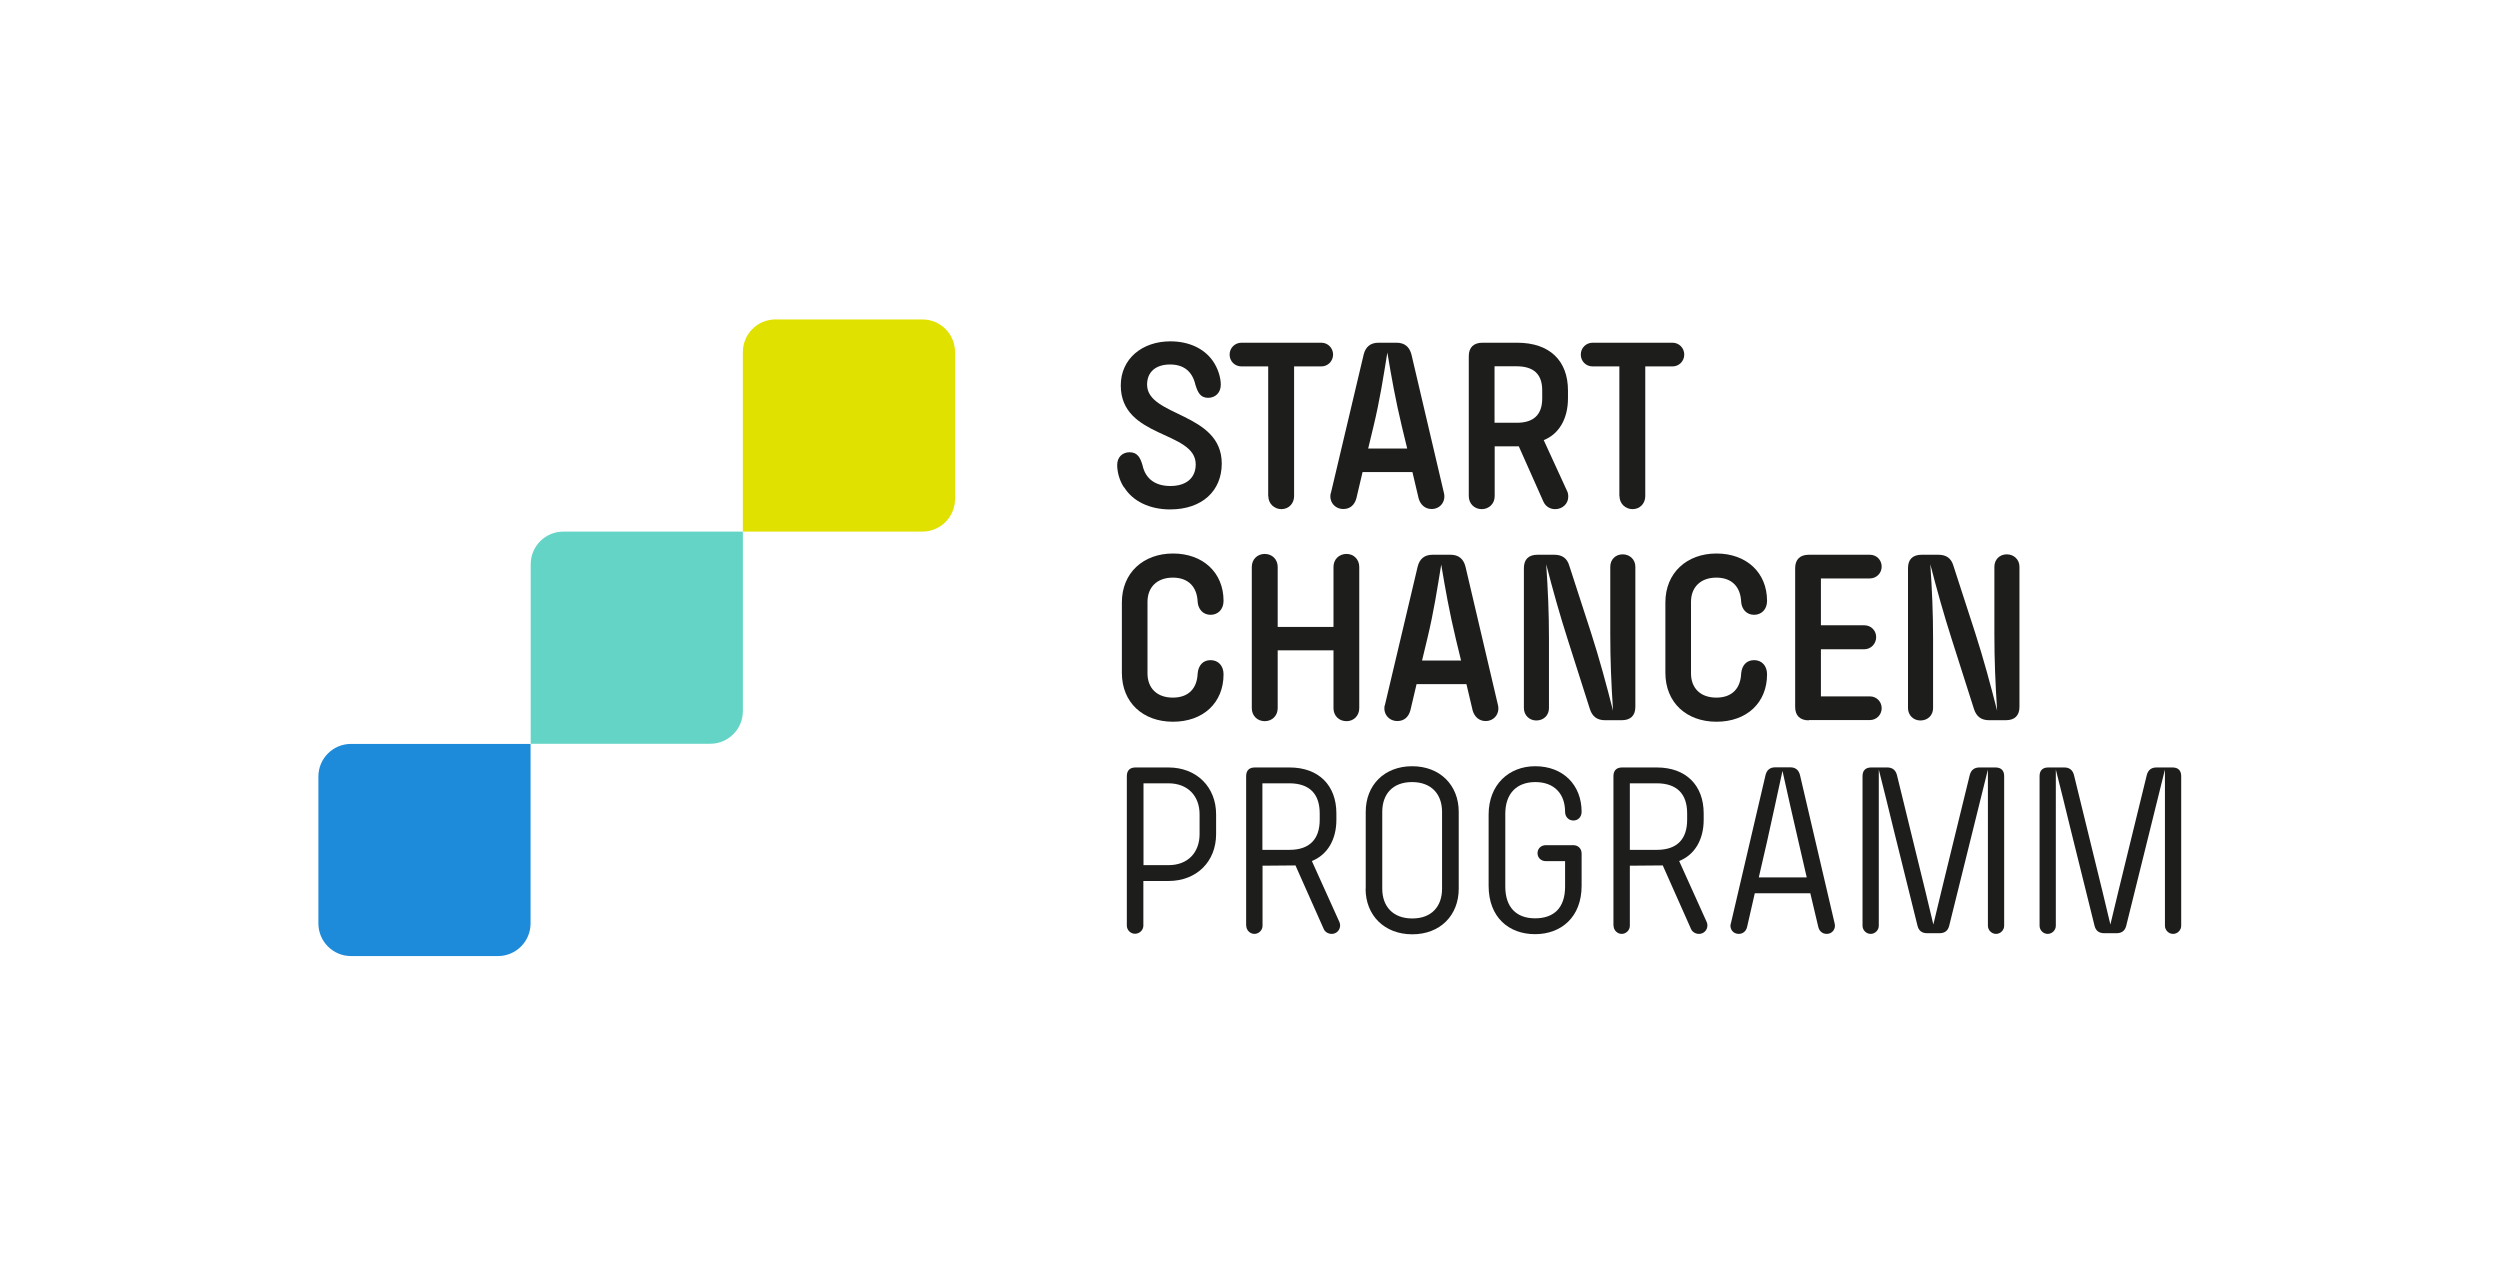 <?xml version='1.0' encoding='utf-8'?>
<svg xmlns="http://www.w3.org/2000/svg" id="uuid-2f65638b-d1f4-43f9-ae3c-2daa8f4830fe" data-name="Ebene 1" width="392" height="200" viewBox="0 0 181.46 92.43">
  <path d="M25.48,53.92h13.03v13.03c0,1.31-1.06,2.37-2.37,2.37h-10.66c-1.31,0-2.37-1.06-2.37-2.37v-10.66c0-1.31,1.06-2.37,2.37-2.37Z" style="fill: #1e8bda; stroke-width: 0px;"/>
  <path d="M40.89,38.51h13.03v13.03c0,1.31-1.06,2.37-2.37,2.37h-13.03v-13.03c0-1.31,1.06-2.37,2.37-2.37Z" style="fill: #64d4c6; stroke-width: 0px;"/>
  <path d="M56.29,23.11h10.66c1.31,0,2.37,1.06,2.37,2.37v10.66c0,1.31-1.06,2.37-2.37,2.37h-13.03v-13.03c0-1.31,1.06-2.37,2.37-2.37Z" style="fill: #e1e100; stroke-width: 0px;"/>
  <g>
    <path d="M81.59,35.31c-.34-.5-.5-1.13-.5-1.64,0-.58.4-.92.9-.92.59,0,.79.43.94.95.22,1.01.96,1.5,2.02,1.5,1.15,0,1.84-.58,1.84-1.57,0-2.45-5.44-1.87-5.44-5.73,0-1.93,1.55-3.2,3.6-3.2,1.35,0,2.45.52,3.08,1.42.38.54.58,1.21.58,1.73,0,.59-.41.95-.92.95-.58,0-.76-.43-.92-.94-.23-1.01-.88-1.48-1.84-1.48-1.04,0-1.67.54-1.67,1.46,0,2.34,5.42,2,5.42,5.73,0,1.98-1.42,3.33-3.75,3.33-1.46,0-2.7-.58-3.33-1.6Z" style="fill: #1d1d1b; stroke-width: 0px;"/>
    <path d="M92.05,35.94v-9.42h-1.94c-.49,0-.86-.38-.86-.86s.38-.86.86-.86h5.8c.47,0,.85.38.85.86s-.38.86-.85.86h-1.98v9.42c0,.54-.4.94-.92.94s-.95-.4-.95-.94Z" style="fill: #1d1d1b; stroke-width: 0px;"/>
    <path d="M96.6,35.72l2.38-10.06c.14-.56.49-.86,1.08-.86h1.31c.59,0,.94.31,1.08.86l2.36,10.06c.14.58-.25,1.15-.9,1.15-.47,0-.81-.31-.94-.77l-.45-1.91h-3.62l-.45,1.91c-.13.47-.45.77-.94.77-.65,0-1.06-.56-.92-1.15ZM99.31,32.48h2.83l-.38-1.57c-.47-1.96-.76-3.6-1.06-5.4-.29,1.78-.54,3.44-1.01,5.38l-.38,1.58Z" style="fill: #1d1d1b; stroke-width: 0px;"/>
    <path d="M106.61,35.94v-10.17c0-.63.36-.97.99-.97h2.52c2.36,0,3.69,1.3,3.69,3.47v.56c0,1.53-.68,2.61-1.76,3.04l1.67,3.64c.09.16.11.31.11.47,0,.5-.41.9-.95.9-.38,0-.7-.2-.86-.56l-1.78-4h-1.75v3.62c0,.54-.41.94-.94.94s-.94-.4-.94-.94ZM108.48,26.5v4.11h1.62c1.24,0,1.84-.61,1.84-1.76v-.59c0-1.17-.61-1.75-1.87-1.75h-1.58Z" style="fill: #1d1d1b; stroke-width: 0px;"/>
    <path d="M117.54,35.94v-9.42h-1.94c-.49,0-.86-.38-.86-.86s.38-.86.86-.86h5.8c.47,0,.85.38.85.86s-.38.86-.85.86h-1.98v9.42c0,.54-.4.94-.92.94s-.95-.4-.95-.94Z" style="fill: #1d1d1b; stroke-width: 0px;"/>
  </g>
  <g>
    <path d="M81.43,48.76v-5.11c0-2.14,1.55-3.55,3.71-3.55s3.67,1.37,3.67,3.44c0,.61-.4,1.01-.94,1.01s-.9-.4-.94-.94c-.04-1.06-.65-1.76-1.8-1.76s-1.84.7-1.84,1.76v5.19c0,1.06.67,1.76,1.84,1.76s1.76-.7,1.8-1.75c.05-.58.38-.97.94-.97s.94.41.94,1.03c0,2.07-1.48,3.44-3.67,3.44s-3.71-1.4-3.71-3.55Z" style="fill: #1d1d1b; stroke-width: 0px;"/>
    <path d="M90.86,51.33v-10.26c0-.54.4-.94.94-.94s.94.4.94.94v4.36h4.05v-4.36c0-.54.4-.94.95-.94.52,0,.92.4.92.94v10.26c0,.54-.4.94-.92.94-.56,0-.95-.4-.95-.94v-4.2h-4.05v4.2c0,.54-.4.94-.94.94s-.94-.4-.94-.94Z" style="fill: #1d1d1b; stroke-width: 0px;"/>
    <path d="M100.52,51.11l2.38-10.06c.14-.56.49-.86,1.08-.86h1.31c.59,0,.94.31,1.08.86l2.36,10.06c.14.58-.25,1.15-.9,1.15-.47,0-.81-.31-.94-.77l-.45-1.91h-3.62l-.45,1.91c-.13.47-.45.77-.94.77-.65,0-1.06-.56-.92-1.15ZM103.22,47.87h2.83l-.38-1.57c-.47-1.96-.76-3.6-1.06-5.4-.29,1.78-.54,3.44-1.01,5.38l-.38,1.58Z" style="fill: #1d1d1b; stroke-width: 0px;"/>
    <path d="M110.61,51.33v-10.17c0-.63.34-.97.99-.97h1.21c.58,0,.94.25,1.1.81l1.57,4.84c.61,1.89,1.12,3.78,1.6,5.67-.13-2-.2-3.64-.2-5.55v-4.9c0-.52.38-.9.9-.9s.92.38.92.9v10.17c0,.63-.34.97-.99.97h-1.21c-.56,0-.92-.25-1.1-.81l-1.6-5.02c-.59-1.84-1.1-3.66-1.57-5.49.13,1.94.2,3.53.2,5.38v5.06c0,.52-.38.9-.92.9-.5,0-.9-.38-.9-.9Z" style="fill: #1d1d1b; stroke-width: 0px;"/>
    <path d="M120.88,48.76v-5.11c0-2.14,1.55-3.55,3.71-3.55s3.67,1.37,3.67,3.44c0,.61-.4,1.01-.94,1.01s-.9-.4-.94-.94c-.04-1.06-.65-1.76-1.8-1.76s-1.84.7-1.84,1.76v5.19c0,1.06.67,1.76,1.84,1.76s1.76-.7,1.8-1.75c.05-.58.38-.97.94-.97s.94.41.94,1.03c0,2.07-1.48,3.44-3.67,3.44s-3.71-1.4-3.71-3.55Z" style="fill: #1d1d1b; stroke-width: 0px;"/>
    <path d="M131.29,52.21c-.63,0-.99-.34-.99-.97v-10.08c0-.63.36-.97.99-.97h4.43c.49,0,.86.38.86.86s-.38.86-.86.86h-3.55v3.4h3.15c.49,0,.86.38.86.86s-.38.88-.86.88h-3.15v3.42h3.55c.49,0,.86.38.86.86s-.38.86-.86.86h-4.43Z" style="fill: #1d1d1b; stroke-width: 0px;"/>
    <path d="M138.49,51.33v-10.17c0-.63.34-.97.99-.97h1.21c.58,0,.94.25,1.1.81l1.57,4.84c.61,1.89,1.12,3.78,1.6,5.67-.13-2-.2-3.64-.2-5.55v-4.9c0-.52.38-.9.9-.9s.92.38.92.9v10.17c0,.63-.34.97-.99.97h-1.21c-.56,0-.92-.25-1.1-.81l-1.6-5.02c-.59-1.84-1.1-3.66-1.57-5.49.13,1.94.2,3.53.2,5.38v5.06c0,.52-.38.9-.92.9-.5,0-.9-.38-.9-.9Z" style="fill: #1d1d1b; stroke-width: 0px;"/>
  </g>
  <g>
    <path d="M81.79,67.12v-10.86c0-.41.22-.63.63-.63h2.39c2.05,0,3.46,1.42,3.46,3.4v1.44c0,1.98-1.4,3.4-3.46,3.4h-1.82v3.24c0,.32-.27.59-.61.59-.32,0-.59-.27-.59-.59ZM83,62.72h1.82c1.42,0,2.25-.94,2.25-2.25v-1.44c0-1.31-.83-2.25-2.27-2.25h-1.8v5.94Z" style="fill: #1d1d1b; stroke-width: 0px;"/>
    <path d="M90.45,67.12v-10.86c0-.41.22-.63.63-.63h2.52c2.12,0,3.4,1.3,3.4,3.33v.47c0,1.44-.65,2.54-1.78,2.99l2,4.43c.04.09.05.16.05.25,0,.34-.27.61-.61.61-.25,0-.49-.14-.58-.36l-2.05-4.61-2.39.02v4.36c0,.32-.27.59-.59.59s-.59-.27-.59-.59ZM91.63,56.78v4.83h1.96c1.5,0,2.2-.81,2.2-2.18v-.47c0-1.37-.7-2.18-2.21-2.18h-1.94Z" style="fill: #1d1d1b; stroke-width: 0px;"/>
    <path d="M99.13,64.43v-5.58c0-1.94,1.35-3.31,3.37-3.31s3.38,1.37,3.38,3.31v5.58c0,1.94-1.35,3.31-3.37,3.31s-3.39-1.37-3.39-3.31ZM104.67,64.43v-5.58c0-1.28-.77-2.16-2.18-2.16s-2.16.88-2.16,2.16v5.58c0,1.28.77,2.16,2.18,2.16s2.16-.88,2.16-2.16Z" style="fill: #1d1d1b; stroke-width: 0px;"/>
    <path d="M108.05,64.24v-5.19c0-2.18,1.48-3.51,3.38-3.51,2.04,0,3.37,1.37,3.37,3.31,0,.36-.25.63-.59.63-.36,0-.61-.27-.61-.63,0-1.28-.76-2.16-2.16-2.16-1.33,0-2.18.81-2.18,2.3v5.29c0,1.48.79,2.3,2.16,2.3s2.18-.76,2.18-2.3v-1.85h-1.39c-.36,0-.61-.25-.61-.58s.25-.58.61-.58h1.98c.36,0,.61.25.61.61v2.34c0,2.27-1.48,3.51-3.38,3.51s-3.37-1.22-3.37-3.51Z" style="fill: #1d1d1b; stroke-width: 0px;"/>
    <path d="M117.11,67.12v-10.86c0-.41.22-.63.63-.63h2.52c2.12,0,3.4,1.3,3.4,3.33v.47c0,1.44-.65,2.54-1.78,2.99l2,4.43c.04.09.05.16.05.25,0,.34-.27.61-.61.61-.25,0-.49-.14-.58-.36l-2.05-4.61-2.39.02v4.36c0,.32-.27.59-.59.59s-.59-.27-.59-.59ZM118.3,56.78v4.83h1.96c1.5,0,2.2-.81,2.2-2.18v-.47c0-1.37-.7-2.18-2.21-2.18h-1.94Z" style="fill: #1d1d1b; stroke-width: 0px;"/>
    <path d="M125.63,66.97l2.52-10.79c.09-.36.32-.56.7-.56h1.1c.38,0,.61.2.7.56l2.52,10.79c.09.36-.16.74-.58.74-.31,0-.54-.2-.61-.5l-.58-2.45h-4.03l-.56,2.45c-.07.31-.31.5-.61.5-.41,0-.67-.36-.58-.74ZM127.65,63.61h3.49l-.59-2.56c-.4-1.73-.79-3.44-1.17-5.17-.38,1.73-.74,3.44-1.13,5.17l-.59,2.56Z" style="fill: #1d1d1b; stroke-width: 0px;"/>
    <path d="M135.19,67.12v-10.86c0-.41.22-.63.63-.63h1.17c.38,0,.61.2.7.56l1.49,6.09c.4,1.58.77,3.17,1.15,4.75.38-1.58.76-3.17,1.15-4.75l1.49-6.09c.09-.36.32-.56.7-.56h1.17c.41,0,.63.22.63.63v10.86c0,.32-.27.59-.59.59s-.59-.27-.59-.59v-11.34c-.34,1.37-.68,2.75-1.03,4.16l-1.78,7.18c-.09.36-.32.54-.7.54h-.9c-.38,0-.61-.18-.7-.54l-1.78-7.18c-.34-1.4-.68-2.79-1.03-4.16v11.34c0,.32-.27.59-.59.59s-.59-.27-.59-.59Z" style="fill: #1d1d1b; stroke-width: 0px;"/>
    <path d="M148.04,67.12v-10.86c0-.41.22-.63.63-.63h1.17c.38,0,.61.2.7.56l1.49,6.09c.4,1.58.77,3.17,1.15,4.75.38-1.58.76-3.17,1.15-4.75l1.49-6.09c.09-.36.32-.56.7-.56h1.17c.41,0,.63.22.63.63v10.86c0,.32-.27.59-.59.59s-.59-.27-.59-.59v-11.34c-.34,1.37-.68,2.75-1.03,4.16l-1.78,7.18c-.09.36-.32.54-.7.54h-.9c-.38,0-.61-.18-.7-.54l-1.78-7.18c-.34-1.4-.68-2.79-1.03-4.16v11.34c0,.32-.27.59-.59.59s-.59-.27-.59-.59Z" style="fill: #1d1d1b; stroke-width: 0px;"/>
  </g>
  <g>
    <rect x="53.92" y="7.7" width="15.41" height="15.4" style="fill: none; stroke-width: 0px;"/>
    <rect x="53.92" width="15.41" height="7.7" style="fill: none; stroke-width: 0px;"/>
  </g>
  <g>
    <rect x="7.7" y="58.35" width="15.41" height="15.41" transform="translate(-50.65 81.46) rotate(-90)" style="fill: none; stroke-width: 0px;"/>
    <rect x="-3.85" y="62.2" width="15.41" height="7.7" transform="translate(-62.2 69.9) rotate(-90)" style="fill: none; stroke-width: 0px;"/>
  </g>
  <g>
    <rect x="100.3" y="69.32" width="15.41" height="15.41" transform="translate(216.01 154.05) rotate(180)" style="fill: none; stroke-width: 0px;"/>
    <rect x="100.3" y="84.73" width="15.41" height="7.7" transform="translate(216.01 177.16) rotate(180)" style="fill: none; stroke-width: 0px;"/>
  </g>
  <g>
    <rect x="158.35" y="53.92" width="15.41" height="15.4" transform="translate(227.68 -104.44) rotate(90)" style="fill: none; stroke-width: 0px;"/>
    <rect x="169.91" y="57.77" width="15.41" height="7.7" transform="translate(239.23 -115.99) rotate(90)" style="fill: none; stroke-width: 0px;"/>
  </g>
</svg>